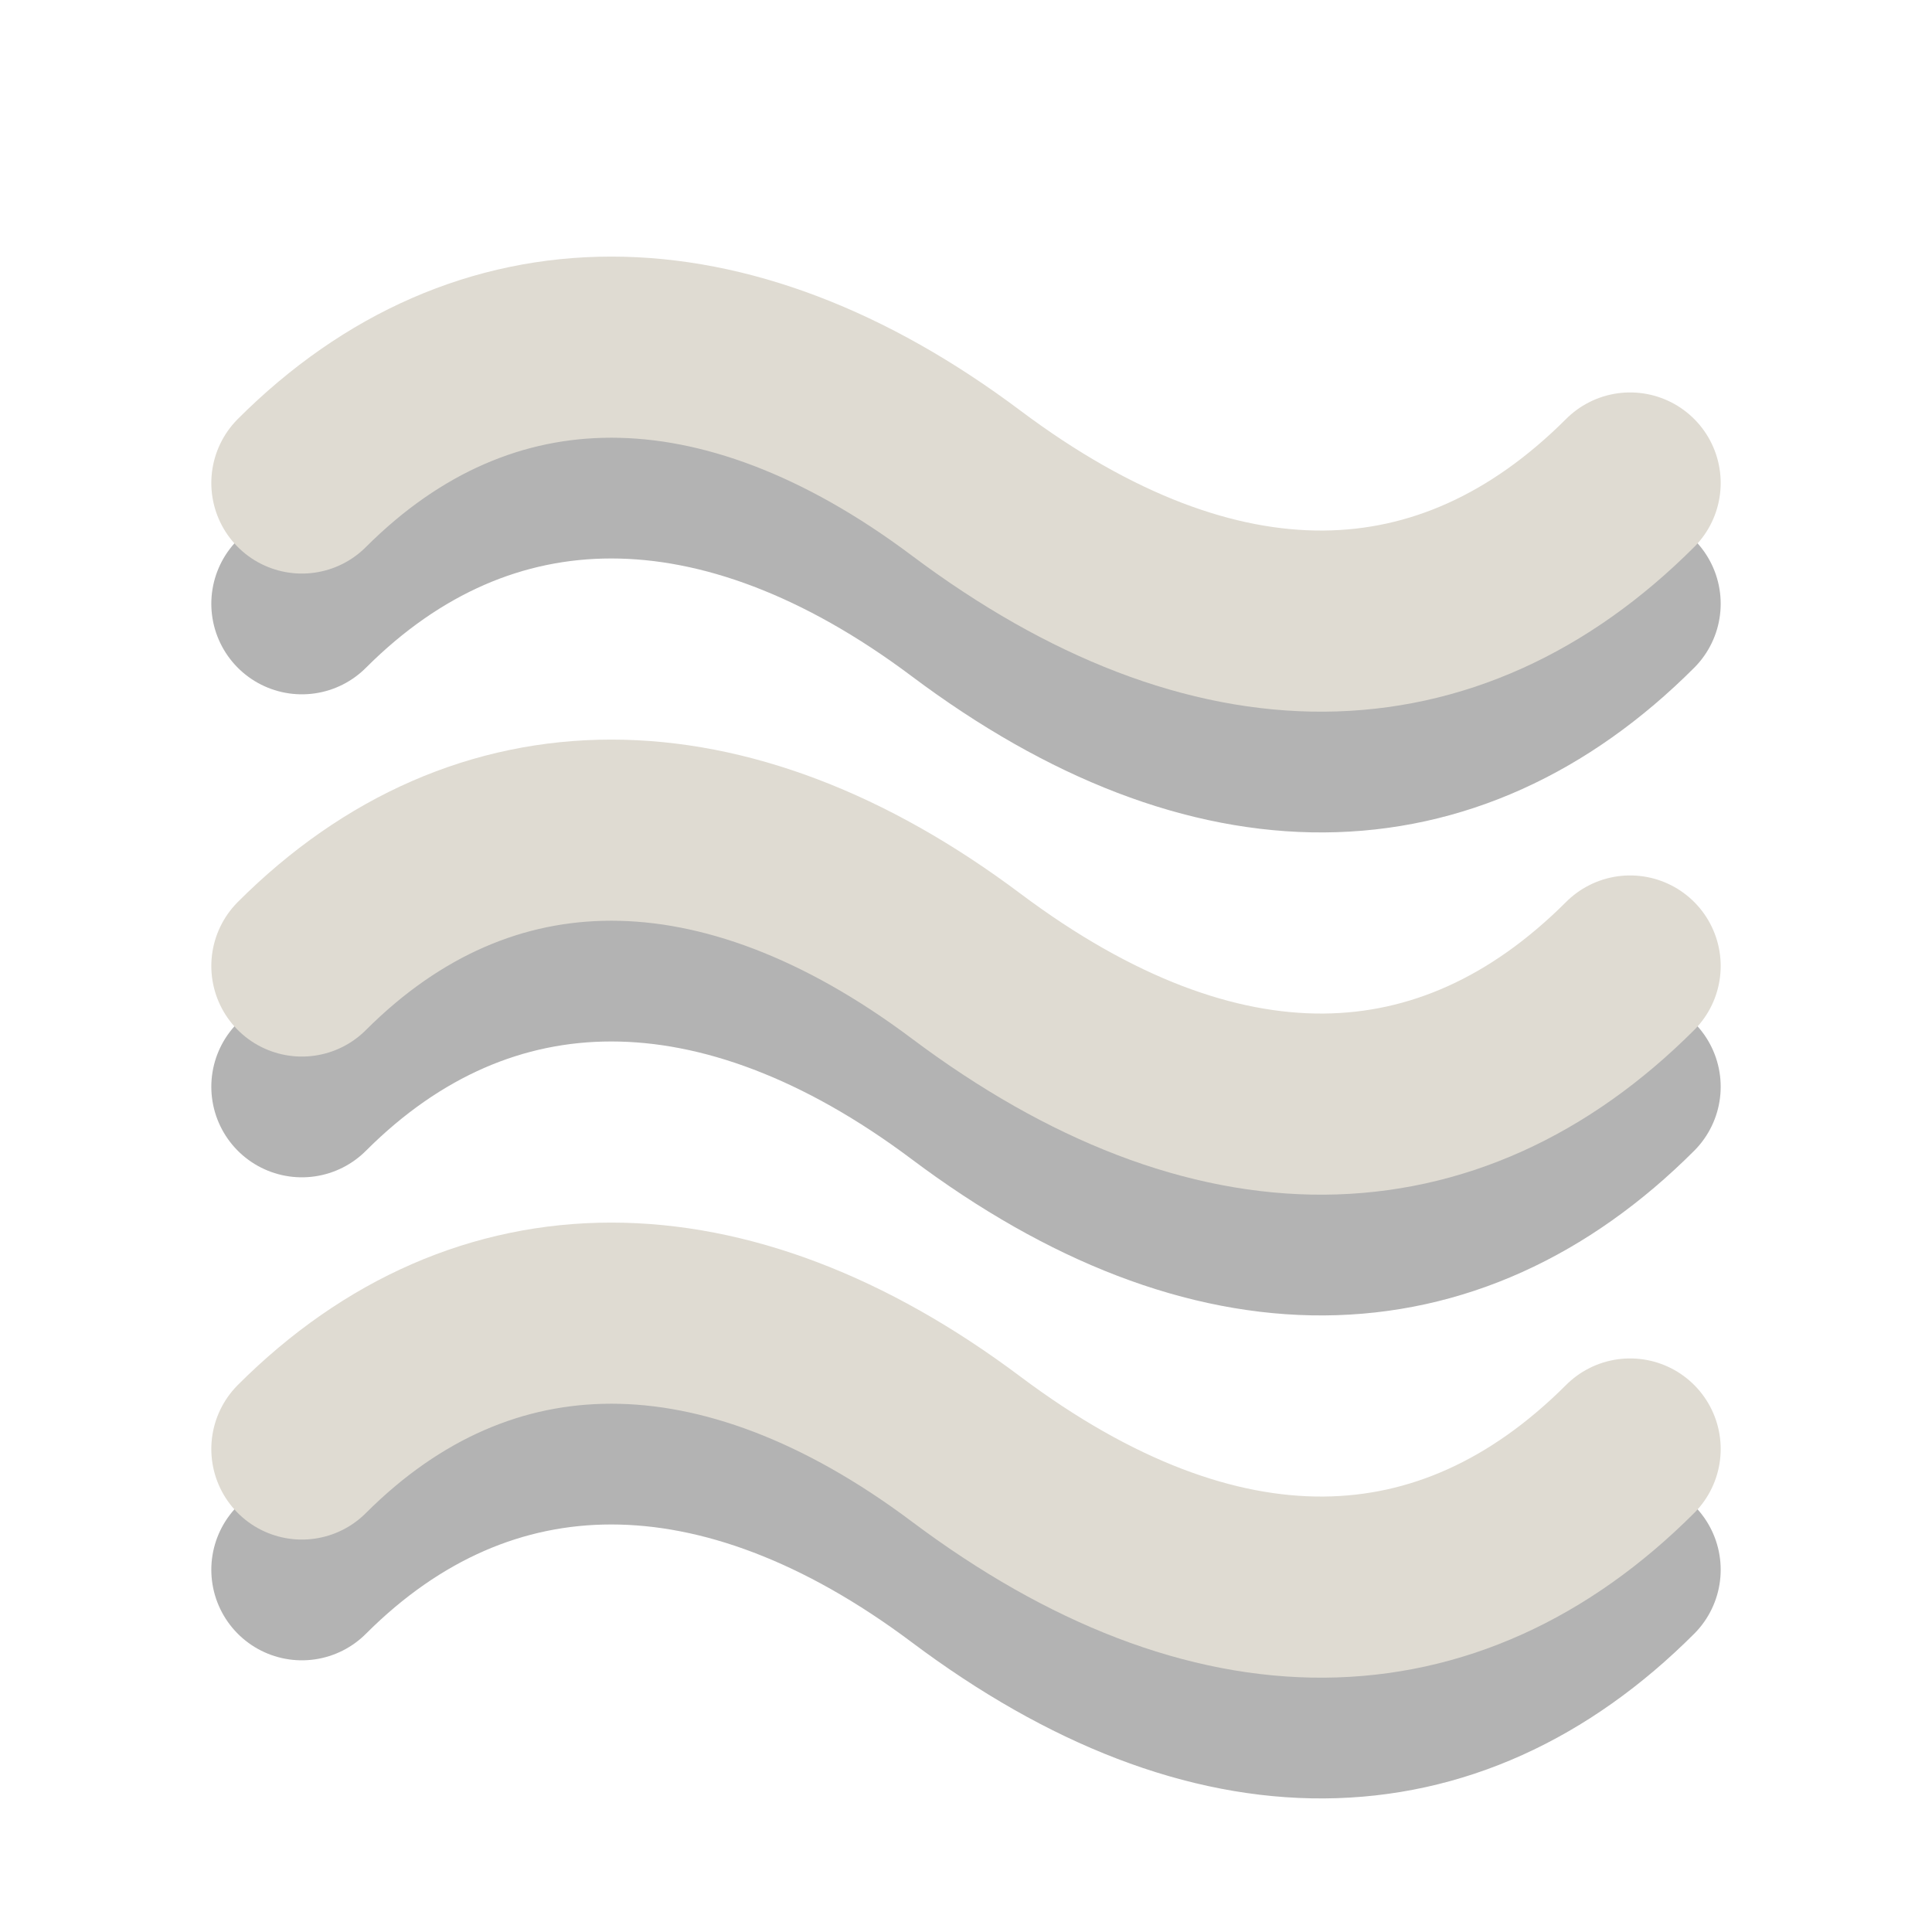 <?xml version="1.0" encoding="UTF-8"?>
<!-- Created with Inkscape (http://www.inkscape.org/) -->
<svg id="svg3181" width="16" height="16" version="1.0" xmlns="http://www.w3.org/2000/svg" xmlns:cc="http://creativecommons.org/ns#" xmlns:dc="http://purl.org/dc/elements/1.1/" xmlns:rdf="http://www.w3.org/1999/02/22-rdf-syntax-ns#">
 <path id="path3645-5" d="m2.5 13c1.5-1.5 3.5-1.5 5.5 0 2.067 1.55 4 1.5 5.5 2e-6m-11-4c1.5-1.5 3.5-1.5 5.5 0 2.067 1.55 4 1.5 5.5 1e-6m-11-4c1.5-1.5 3.5-1.5 5.5 0 2.067 1.55 4 1.5 5.5 0" style="fill:none;opacity:.3;stroke-linecap:round;stroke-width:1.5;stroke:#000"/>
 <path id="path3645" d="m2.5 12c1.5-1.5 3.5-1.5 5.5 0 2.067 1.55 4 1.5 5.5 2e-6m-11-4c1.5-1.5 3.5-1.5 5.5 0 2.067 1.55 4 1.5 5.5 1e-6m-11-4c1.5-1.5 3.5-1.5 5.5 1e-6 2.067 1.55 4 1.5 5.5 0" style="fill:none;stroke-linecap:round;stroke-width:1.5;stroke:#dfdbd2"/>
</svg>
